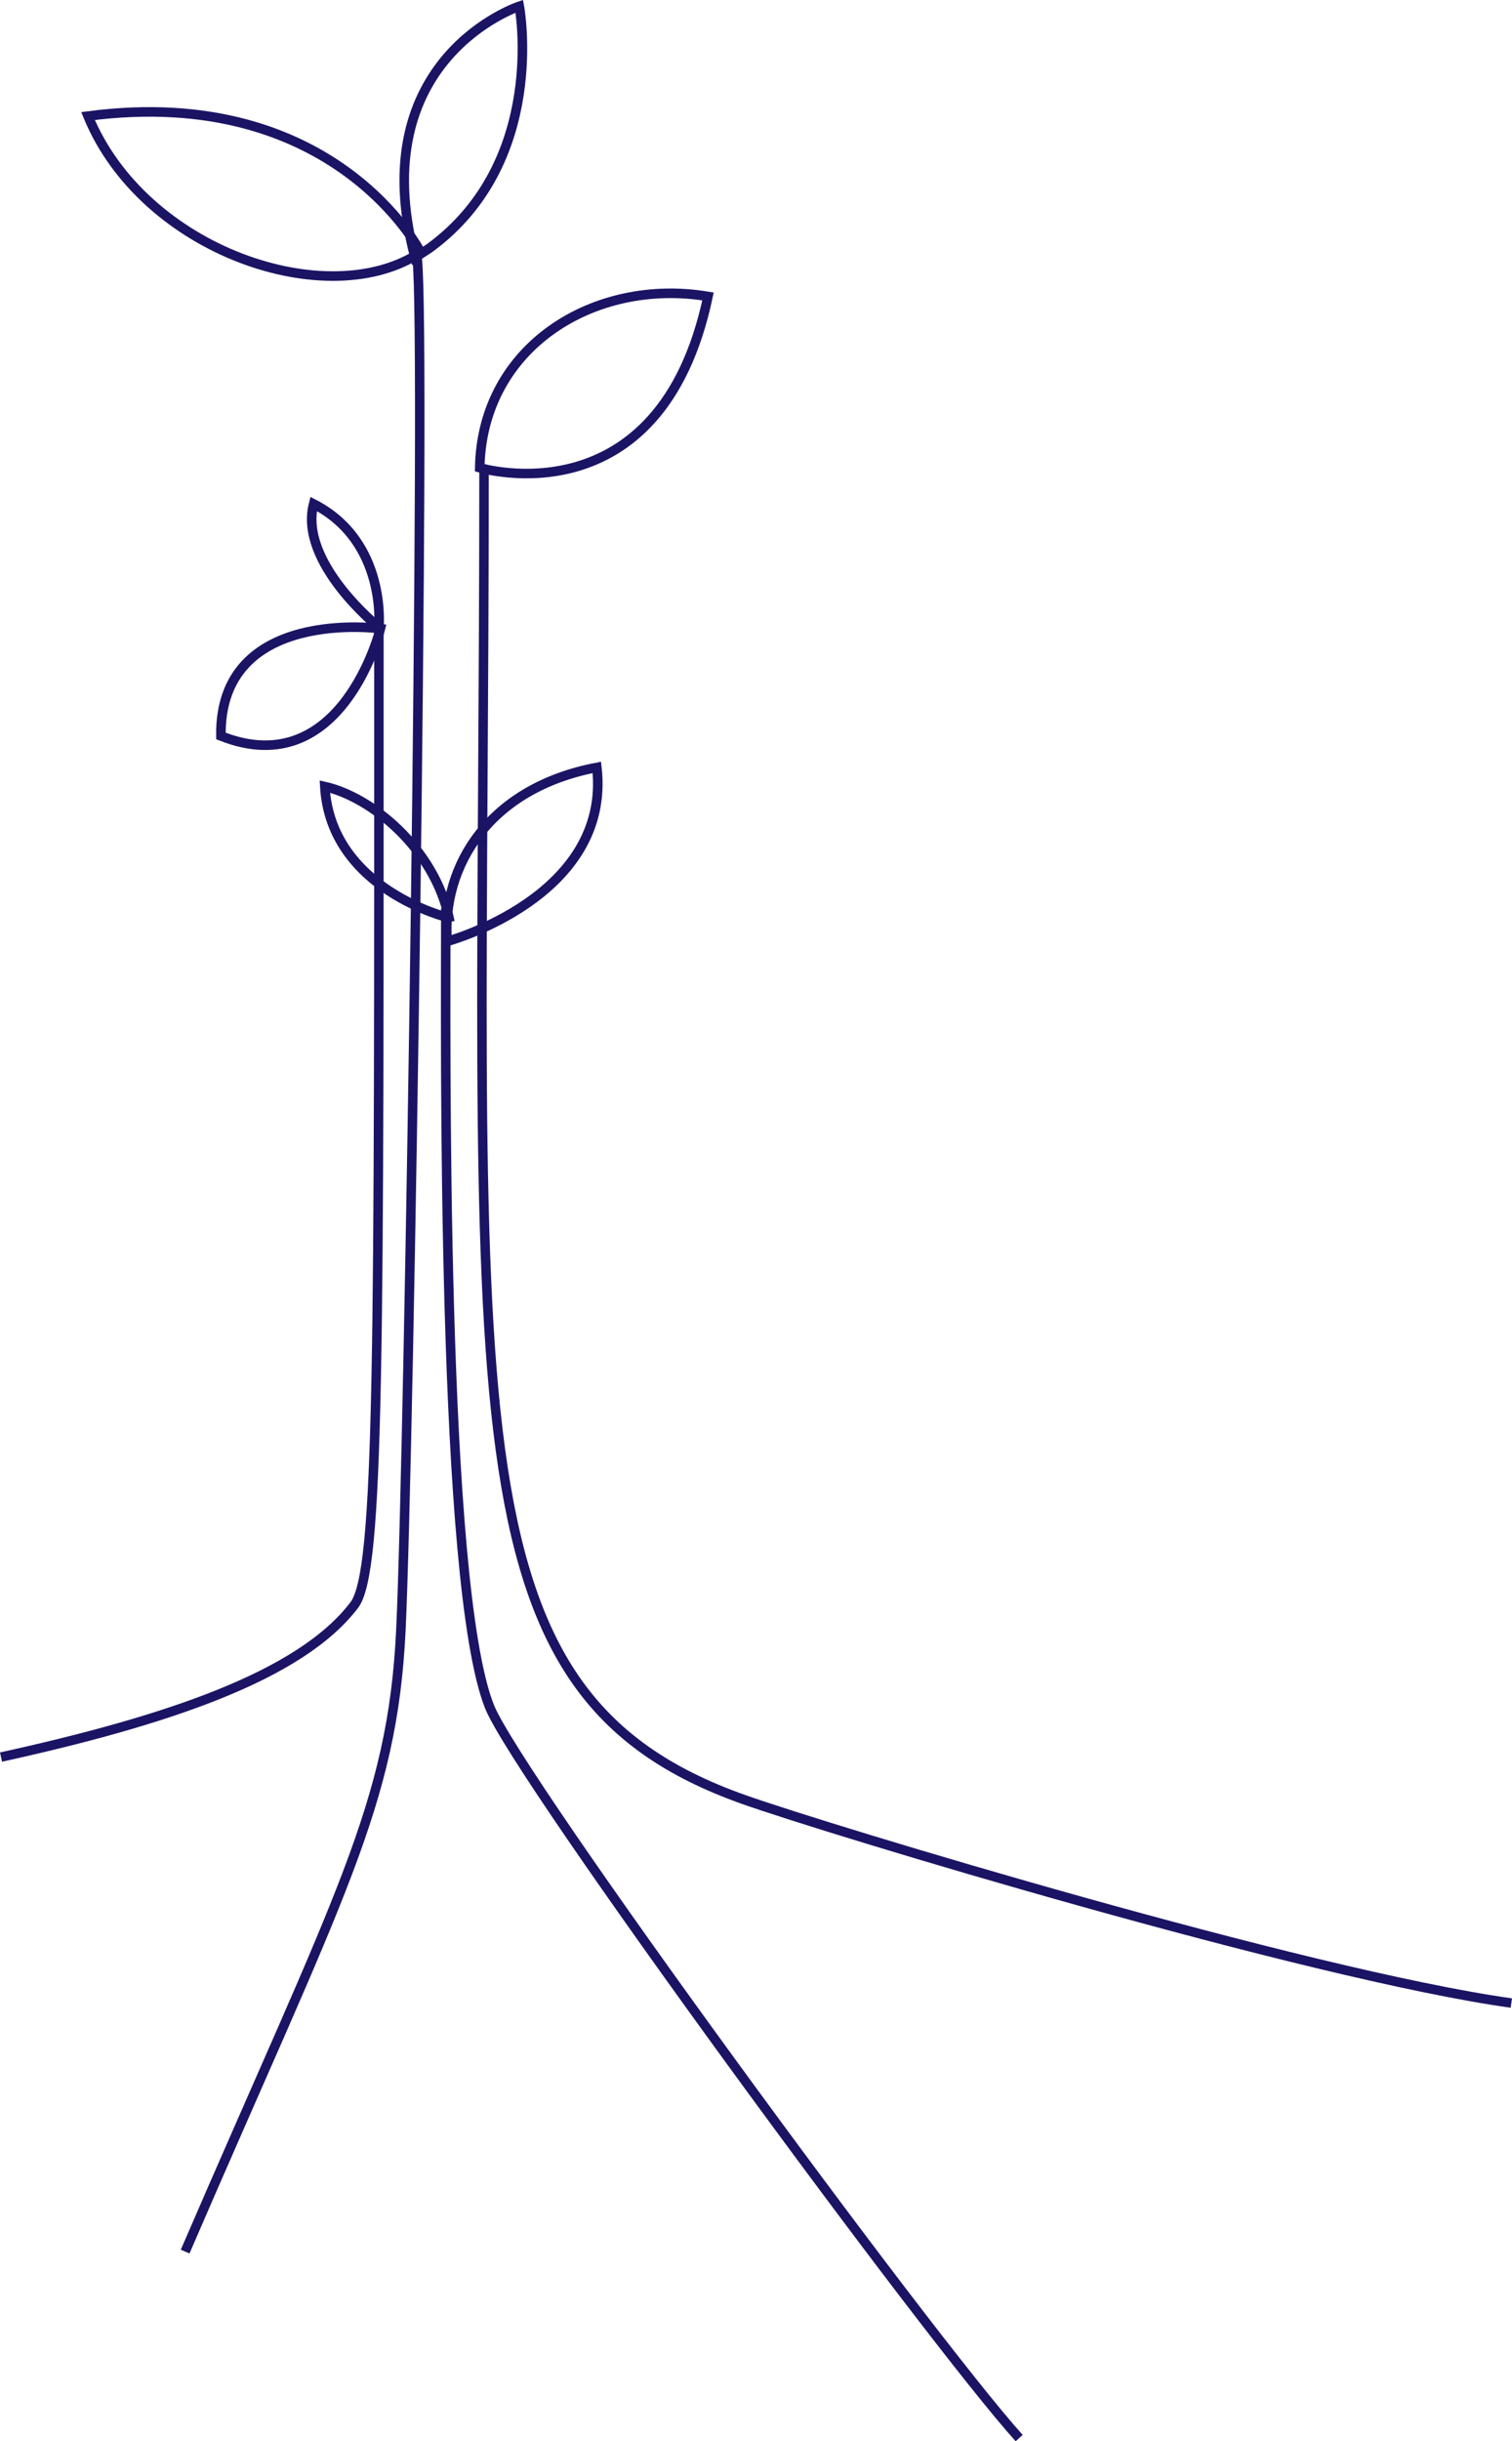 <svg id="Layer_1" data-name="Layer 1" xmlns="http://www.w3.org/2000/svg" viewBox="0 0 158.22 255.267">
  <defs>
    <style>
      .cls-1, .cls-2 {
        fill: none;
        stroke: #1b1464;
        stroke-miterlimit: 10;
      }

      .cls-1 {
        stroke-width: 0.992px;
      }
    </style>
  </defs>
  <title>metabolism</title>
  <path class="cls-1" d="M180,106.16c0,99-4.5,127.84,27.16,139.065,9.07,3.216,58.84,18.274,80.34,21.288" transform="translate(-129.35 -57.066)"/>
  <path class="cls-1" d="M129.456,240.793c17.25-3.794,31.33-8.467,36.968-15.9C169.1,221.357,169,199.164,169,122.665" transform="translate(-129.35 -57.066)"/>
  <path class="cls-1" d="M176,152.036c0,13.5-.523,70.615,4.566,83.465,2.943,7.434,45.933,66,55.433,76.5" transform="translate(-129.35 -57.066)"/>
  <path class="cls-1" d="M173,84c0.948,8.488-.812,125.024-1.7,143.5-0.874,18.289-6.432,27.629-22.576,65" transform="translate(-129.35 -57.066)"/>
  <path class="cls-2" d="M203.438,88.063c-11.971-2-23.658,5.313-23.888,17.914C179.55,105.977,198.438,111.688,203.438,88.063Z" transform="translate(-129.35 -57.066)"/>
  <path class="cls-2" d="M152.467,134.022c-0.193-13.545,16.689-11.223,16.689-11.223S165.14,139.053,152.467,134.022Z" transform="translate(-129.35 -57.066)"/>
  <path class="cls-2" d="M173.373,83.446c-9.636,6.438-28.988-.082-34.813-14.243C164.4,65.8,173.373,83.446,173.373,83.446Z" transform="translate(-129.35 -57.066)"/>
  <path class="cls-2" d="M163.338,139.309c4.893,1.109,11.418,6.43,13,13.726C176.335,153.036,163.965,150.127,163.338,139.309Z" transform="translate(-129.35 -57.066)"/>
  <path class="cls-2" d="M169,122.666s-8.43-6.75-6.831-12.906C169.87,113.7,169,122.666,169,122.666Z" transform="translate(-129.35 -57.066)"/>
  <path class="cls-2" d="M172.778,84c-5.5-20.869,10.914-26.28,10.914-26.28s3.035,16.252-9.424,25.311Z" transform="translate(-129.35 -57.066)"/>
  <path class="cls-2" d="M191.807,137.311c-11.224,2.129-16.246,10.256-15.665,18.189C176.142,155.5,193.354,150.856,191.807,137.311Z" transform="translate(-129.35 -57.066)"/>
</svg>
